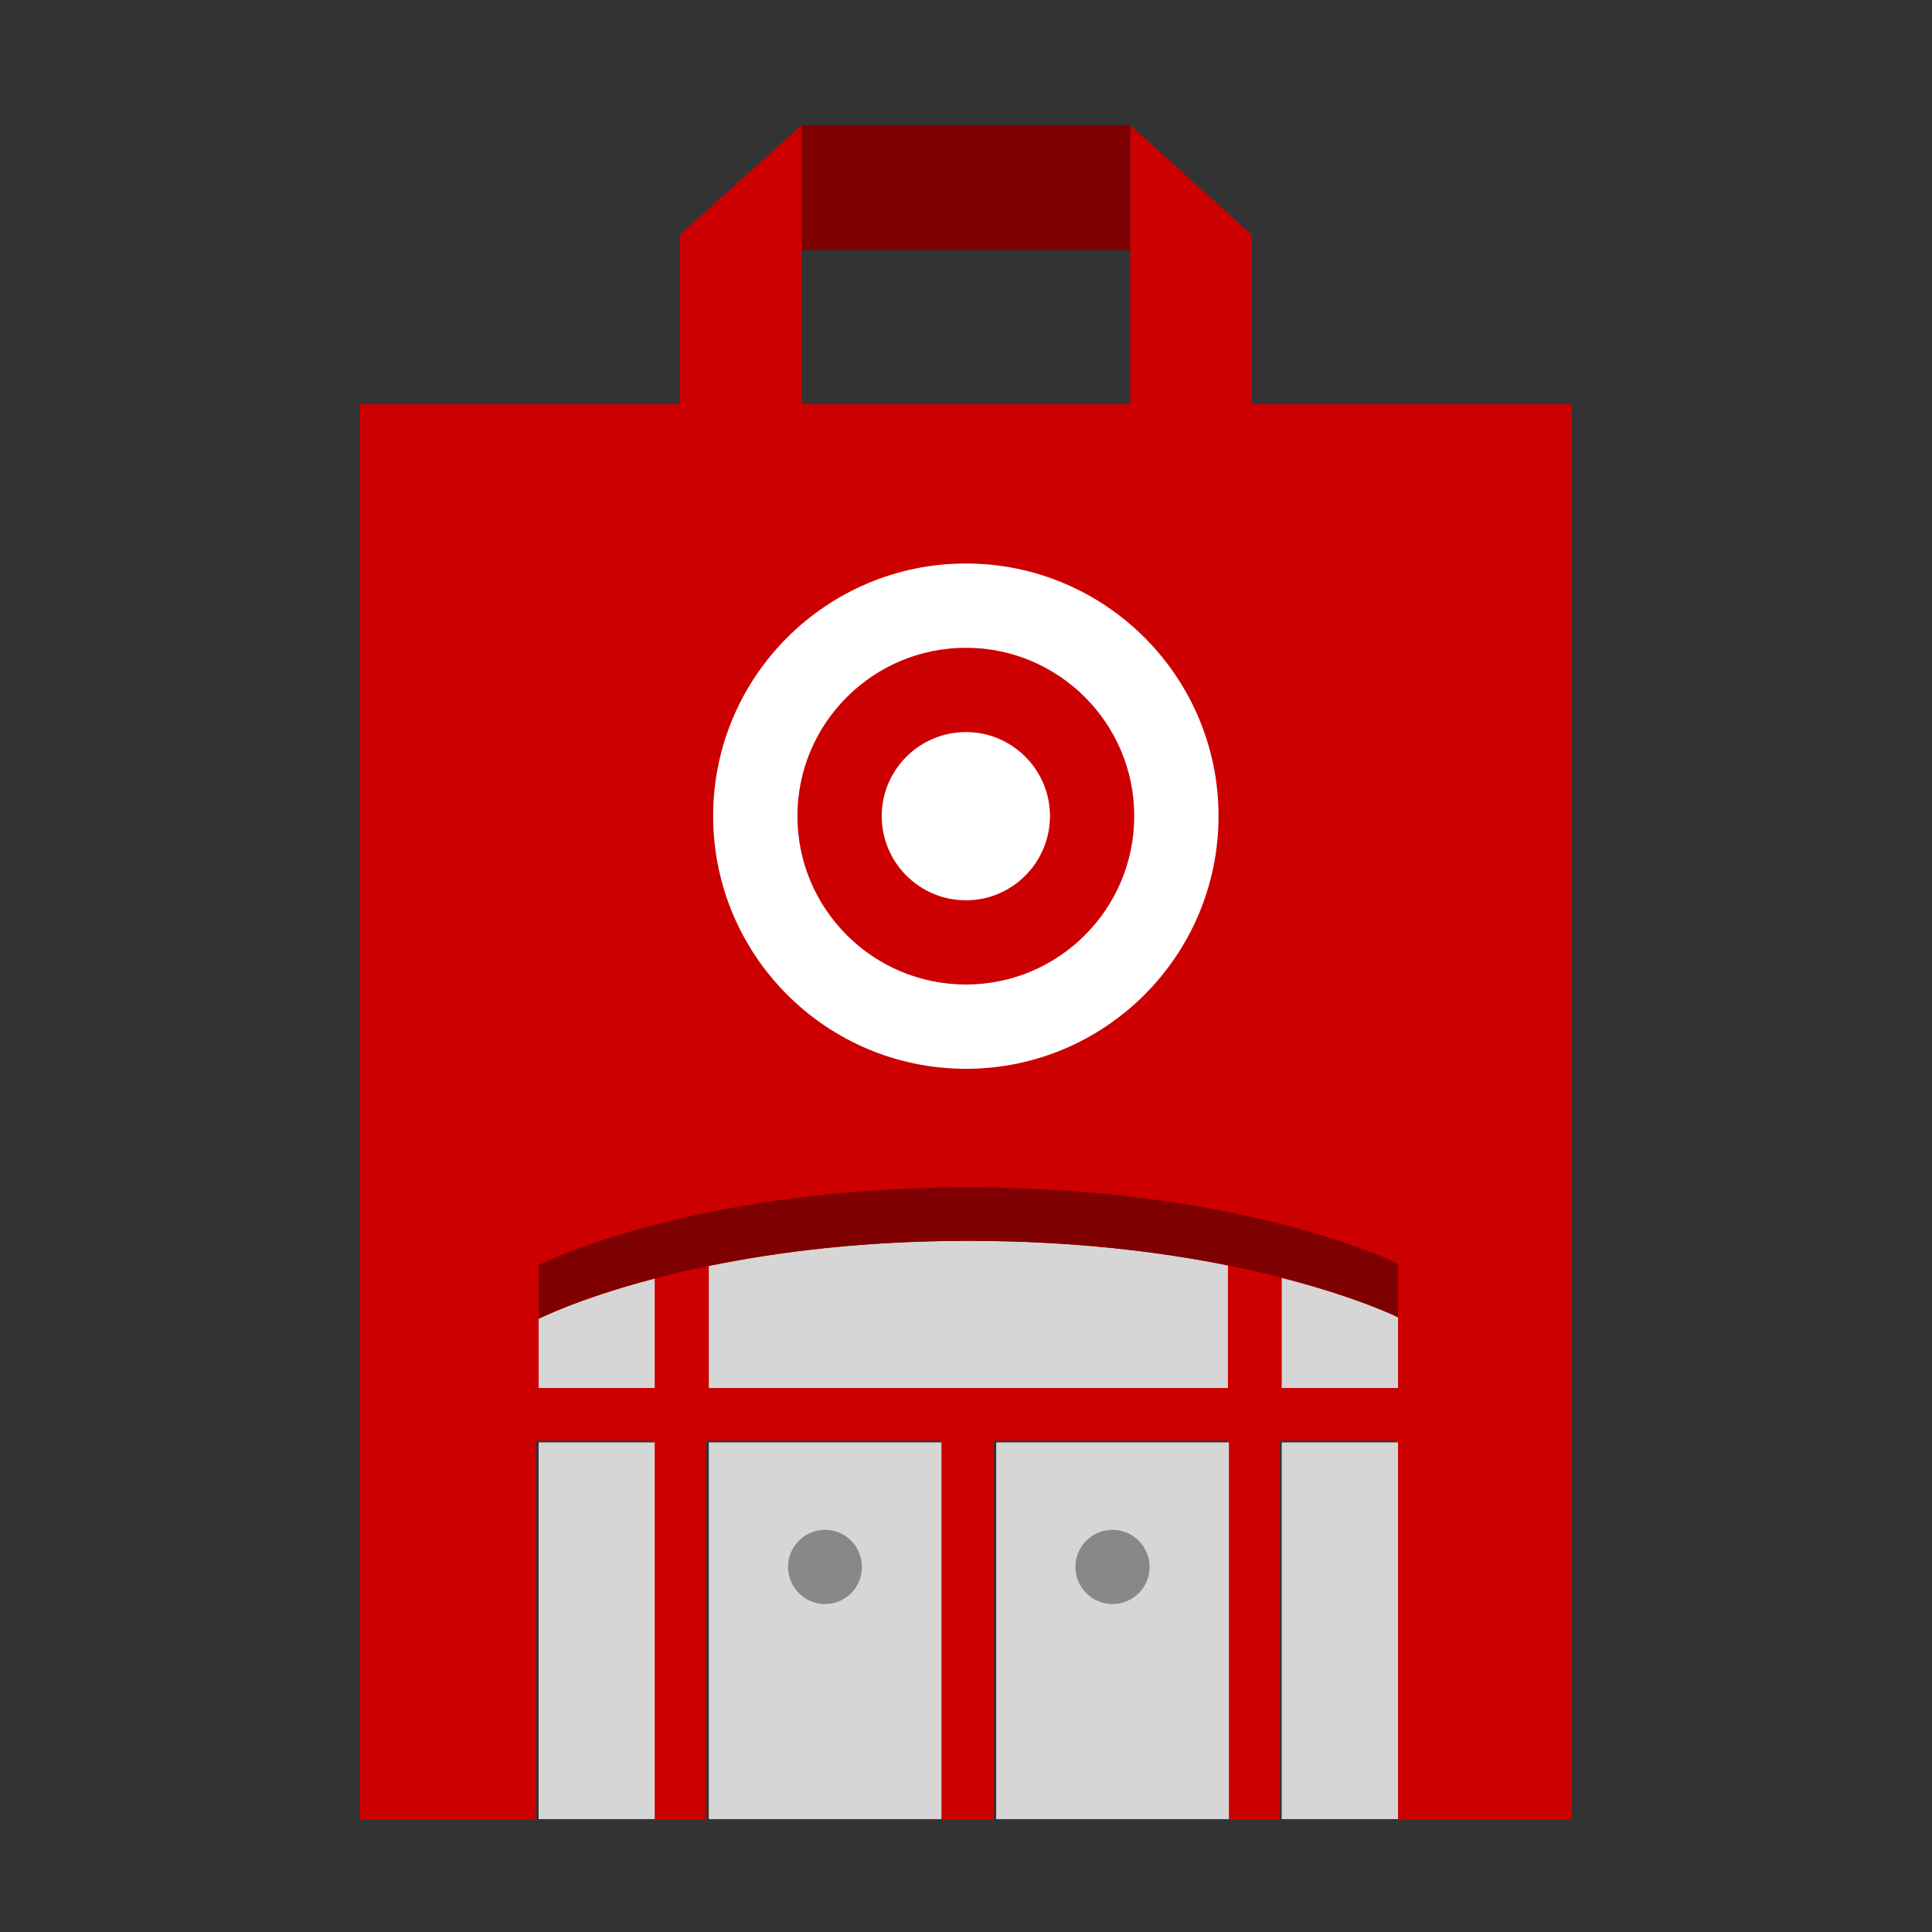 <?xml version="1.0" encoding="UTF-8"?>
<svg xmlns="http://www.w3.org/2000/svg" xmlns:xlink="http://www.w3.org/1999/xlink" width="24px" height="24px" viewBox="0 0 24 24" version="1.1">
  <rect x="0" y="0" width="24" height="24" fill="#333333" stroke="none"/>
  <g id="Icon/Fulfillment/OrderPickupHub/24px" stroke="none" stroke-width="1" fill="none" fill-rule="evenodd">
    <path fill="#cc0000" d="M 14.039 1.555 L 14.039 5.02 L 9.957 5.02 L 9.957 1.555 L 8.445 2.918 L 8.445 5.02 L 4.469 5.02 L 4.469 22.605 L 6.66 22.605 L 6.66 17.898 L 8.105 17.898 L 8.105 22.605 L 8.773 22.605 L 8.773 17.898 L 11.664 17.898 L 11.664 22.605 L 12.348 22.605 L 12.348 17.898 L 15.238 17.898 L 15.238 22.605 L 15.895 22.605 L 15.895 17.898 L 17.336 17.898 L 17.336 22.605 L 19.527 22.605 L 19.527 5.02 L 15.551 5.02 L 15.551 2.918 Z M 14.039 1.555 "/>
    <path fill="#7f0000" d="M 9.957 3.105 L 14.039 3.105 L 14.039 1.555 L 9.957 1.555 Z M 9.957 3.105 "/>
    <path fill="#ffffff" d="M 12 7 C 10.266 7 8.859 8.406 8.859 10.137 C 8.859 11.871 10.266 13.277 12 13.277 C 13.73 13.277 15.137 11.871 15.137 10.137 C 15.137 8.406 13.73 7 12 7 Z M 12 12.23 C 10.844 12.23 9.906 11.293 9.906 10.137 C 9.906 8.984 10.844 8.047 12 8.047 C 13.152 8.047 14.09 8.984 14.09 10.137 C 14.09 11.293 13.152 12.23 12 12.23 Z M 12 11.184 C 12.574 11.184 13.043 10.715 13.043 10.137 C 13.043 9.562 12.574 9.094 12 9.094 C 11.422 9.094 10.953 9.562 10.953 10.137 C 10.953 10.715 11.422 11.184 12 11.184 Z M 12 11.184 "/>
    <path fill="#d6d6d6" d="M 12.027 15.414 C 10.727 15.414 9.645 15.555 8.805 15.727 L 8.805 17.242 L 15.254 17.242 L 15.254 15.719 C 14.414 15.551 13.332 15.414 12.027 15.414 Z M 15.922 15.875 L 15.922 17.242 L 17.367 17.242 L 17.367 16.363 C 17.348 16.355 16.852 16.113 15.922 15.875 Z M 6.691 17.242 L 6.691 16.383 C 6.691 16.383 7.191 16.129 8.133 15.883 L 8.133 17.242 Z M 6.691 22.598 L 8.133 22.598 L 8.133 17.918 L 6.691 17.918 Z M 17.367 22.598 L 15.922 22.598 L 15.922 17.918 L 17.367 17.918 Z M 12.375 22.598 L 15.266 22.598 L 15.266 17.918 L 12.375 17.918 Z M 11.695 22.598 L 8.805 22.598 L 8.805 17.918 L 11.695 17.918 Z M 11.695 22.598 "/>
    <path fill="#888888" d="M 9.789 19.465 C 9.789 19.211 9.996 19.004 10.25 19.004 C 10.504 19.004 10.707 19.211 10.707 19.465 C 10.707 19.719 10.504 19.926 10.25 19.926 C 9.996 19.926 9.789 19.719 9.789 19.465 Z M 13.359 19.465 C 13.359 19.211 13.566 19.004 13.82 19.004 C 14.074 19.004 14.281 19.211 14.281 19.465 C 14.281 19.719 14.074 19.926 13.82 19.926 C 13.566 19.926 13.359 19.719 13.359 19.465 Z M 13.359 19.465 "/>
    <path fill="#7f0000" d="M 12.027 14.75 C 8.582 14.75 6.691 15.715 6.691 15.715 L 6.691 16.383 C 6.691 16.383 8.582 15.414 12.027 15.414 C 15.469 15.414 17.367 16.363 17.367 16.363 L 17.367 15.699 C 17.367 15.699 15.469 14.75 12.027 14.75 "/>
  </g>
</svg>
